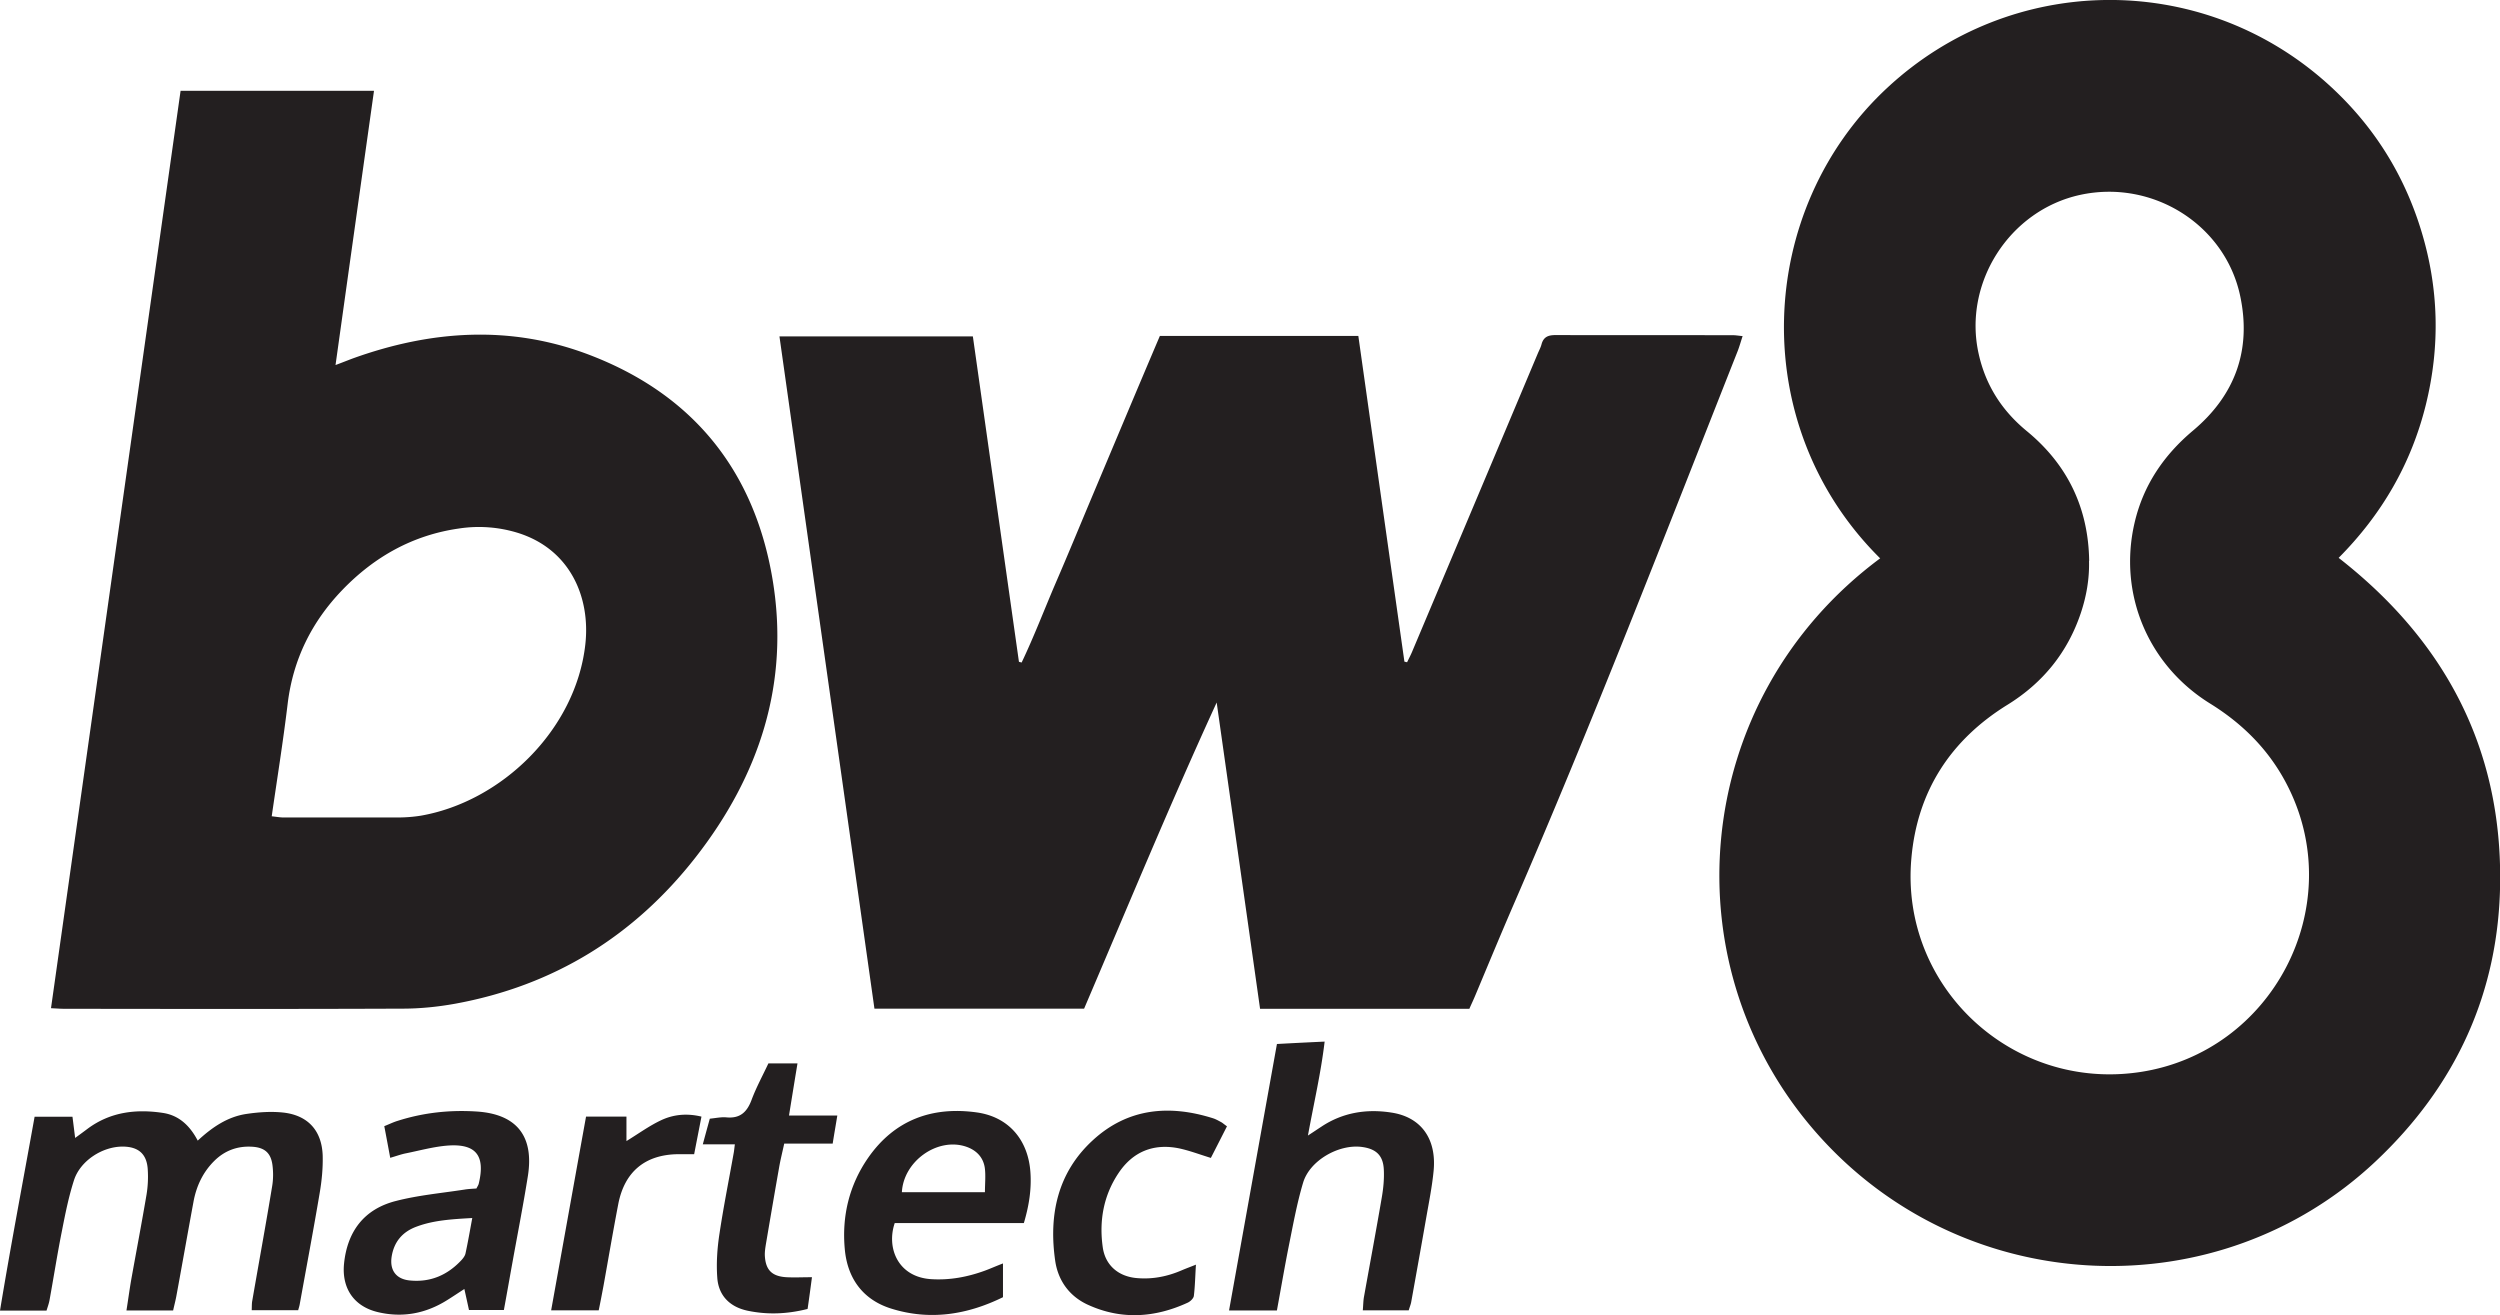 <svg xmlns="http://www.w3.org/2000/svg" data-name="Layer 2" viewBox="0 0 167.65 88.19"><path fill="#231f20" d="M126.08 37.44c-9-8.92-8.34-23.37.49-31.56 8.28-7.69 20.94-7.87 29.41-.36 3.04 2.7 5.17 6 6.37 9.89 1.2 3.89 1.3 7.81.32 11.76-.98 3.94-2.95 7.33-5.84 10.24 7.12 5.55 10.92 12.75 10.83 21.73-.07 7.4-2.97 13.69-8.37 18.76-10.52 9.88-27.21 9.21-37.04-1.44-10.54-11.41-8.96-29.54 3.85-39.03zm14.01.17c.03 1.2-.17 2.36-.55 3.5-.89 2.65-2.55 4.69-4.93 6.16-3.81 2.36-6.03 5.79-6.43 10.26-.79 8.63 6.75 15.66 15.34 14.36 8.84-1.34 13.91-11 9.97-19.02-1.19-2.43-2.99-4.27-5.28-5.69-4.18-2.59-6.16-7.37-5.07-12.1.58-2.52 1.95-4.55 3.93-6.21 2.82-2.37 3.92-5.4 3.16-9.01-1.01-4.8-5.88-7.85-10.74-6.79-4.75 1.04-7.86 5.92-6.8 10.66.47 2.12 1.57 3.82 3.24 5.19 2.73 2.25 4.12 5.16 4.17 8.7zM98.54 67.65H84.5c-.97-6.87-1.94-13.7-2.91-20.54-3.11 6.78-5.95 13.65-8.89 20.53H58.64l-6.37-45.08h12.97l3.09 21.82c.06.02.12.03.18.05.84-1.76 1.53-3.58 2.3-5.37.8-1.85 1.57-3.72 2.35-5.58l2.31-5.49c.77-1.83 1.54-3.65 2.31-5.46h13.31c1.03 7.3 2.06 14.57 3.09 21.84.06.01.12.03.18.04.13-.27.27-.53.38-.81 2.8-6.64 5.6-13.27 8.39-19.91.09-.21.2-.41.25-.62.14-.49.46-.6.94-.6 3.97.01 7.95 0 11.92.01.16 0 .32.03.62.06-.12.36-.21.69-.33 1-4.93 12.47-9.76 24.99-15.1 37.29-.85 1.97-1.67 3.95-2.5 5.93-.12.29-.26.58-.39.88zM12.11 6.09h12.97c-.86 6.11-1.71 12.17-2.58 18.39.51-.19.83-.32 1.15-.44 5.27-1.9 10.6-2.26 15.88-.24 6.91 2.64 11.04 7.73 12.27 15.01 1.18 6.98-.87 13.2-5.16 18.69-4.12 5.27-9.5 8.6-16.12 9.81-1.16.21-2.35.33-3.53.33-7.56.03-15.12.02-22.68.01-.25 0-.5-.02-.89-.04 2.9-20.52 5.79-41 8.69-61.52zm6.1 48.65c.31.03.55.08.8.08h7.68c.51 0 1.03-.04 1.53-.12 5.39-.94 10.38-5.73 11.03-11.47.36-3.17-1.01-6.42-4.57-7.51a8.84 8.84 0 0 0-3.89-.28c-3.1.44-5.68 1.89-7.83 4.12-2.06 2.14-3.31 4.66-3.67 7.64-.3 2.5-.7 4.99-1.07 7.55zm1.78 33.12h-3.11c.01-.23 0-.45.04-.65.44-2.55.91-5.1 1.33-7.66.08-.47.08-.96.02-1.43-.11-.81-.53-1.17-1.36-1.22-.97-.06-1.83.25-2.53.94-.78.77-1.22 1.72-1.41 2.78-.39 2.11-.76 4.22-1.15 6.33-.06.31-.14.61-.21.93H8.48c.12-.75.21-1.44.33-2.12.34-1.89.7-3.78 1.02-5.67a7.4 7.4 0 0 0 .08-1.63c-.05-1.06-.61-1.56-1.67-1.57-1.37-.01-2.86.95-3.28 2.26-.35 1.09-.58 2.23-.8 3.36-.31 1.54-.55 3.09-.83 4.63-.04.25-.13.49-.21.75H0c.72-4.37 1.54-8.65 2.32-13h2.54c.06.45.11.88.18 1.42.34-.25.59-.43.84-.62 1.51-1.12 3.23-1.33 5.03-1.06 1.1.16 1.83.87 2.35 1.86.96-.89 1.99-1.6 3.27-1.79.81-.12 1.66-.18 2.48-.09 1.65.19 2.58 1.22 2.63 2.9.02.82-.06 1.66-.2 2.48-.42 2.49-.89 4.98-1.34 7.47-.02.12-.06.24-.11.42zm65.65-17.85c1.11-.06 2.09-.11 3.19-.16-.25 2.11-.72 4.11-1.12 6.3.4-.26.65-.43.91-.6 1.43-.95 3.03-1.2 4.69-.94 1.98.3 3.03 1.75 2.83 3.89-.1 1.05-.31 2.09-.49 3.12-.33 1.89-.67 3.78-1.01 5.67-.03.19-.11.36-.17.58h-3.08c.03-.35.03-.64.08-.91.4-2.23.82-4.47 1.2-6.7.1-.59.16-1.21.13-1.81-.04-.97-.52-1.42-1.51-1.54-1.53-.18-3.45.91-3.9 2.39-.42 1.4-.68 2.86-.97 4.29-.28 1.41-.52 2.82-.79 4.29h-3.21c1.07-5.96 2.13-11.86 3.21-17.86zM67.26 84.73v2.26c-2.4 1.18-4.91 1.58-7.51.76-1.9-.6-2.93-2.04-3.1-4-.2-2.2.3-4.28 1.57-6.11 1.77-2.54 4.29-3.46 7.29-3.04 2.13.3 3.44 1.84 3.59 4.01.08 1.13-.09 2.23-.44 3.41H60c-.57 1.68.23 3.62 2.44 3.76 1.23.08 2.42-.14 3.58-.56.36-.13.71-.29 1.23-.49zm-1.21-4.78c0-.58.06-1.12-.01-1.64-.11-.72-.58-1.19-1.27-1.42-1.91-.63-4.18.98-4.29 3.06h5.57zm-39.88-2.3c-.14-.75-.26-1.4-.4-2.13.33-.13.61-.27.91-.36 1.73-.55 3.5-.74 5.31-.62 2.66.18 3.83 1.65 3.41 4.32-.3 1.89-.67 3.78-1.01 5.66-.2 1.1-.39 2.19-.6 3.33h-2.34c-.09-.42-.19-.87-.31-1.41-.42.27-.79.52-1.16.75-1.42.89-2.96 1.19-4.6.81-1.63-.37-2.47-1.59-2.31-3.25.22-2.19 1.36-3.67 3.47-4.21 1.51-.39 3.08-.53 4.63-.77.25-.04.51-.05.78-.07.06-.13.14-.23.16-.35.44-1.85-.19-2.66-2.06-2.53-.95.07-1.88.33-2.82.52-.31.06-.61.17-1.05.3zm5.51 4.03c-1.4.08-2.6.15-3.75.58-.95.35-1.52 1.03-1.67 2.04-.13.91.33 1.49 1.24 1.57 1.37.13 2.5-.36 3.43-1.35.13-.14.26-.31.29-.48.16-.74.29-1.49.45-2.36zm22.47 6.1c-1.4.35-2.7.39-4 .12-1.2-.25-1.97-1.01-2.05-2.23-.07-.98 0-1.98.15-2.95.27-1.8.63-3.59.95-5.39.03-.15.04-.3.08-.59h-2.15c.18-.67.32-1.18.47-1.72.4-.04.76-.12 1.1-.09.92.09 1.39-.34 1.7-1.17.31-.83.74-1.62 1.13-2.45h1.95c-.19 1.15-.37 2.26-.57 3.5h3.24c-.11.68-.21 1.24-.31 1.88h-3.25c-.13.6-.26 1.11-.35 1.64-.3 1.7-.59 3.4-.88 5.11-.04.25-.08.51-.07.76.05.96.47 1.39 1.44 1.45.54.03 1.07 0 1.72 0-.09.68-.18 1.36-.29 2.11zM80.2 84.8c-.05.78-.06 1.44-.14 2.1-.02.17-.24.38-.42.46-2.2 1.01-4.45 1.16-6.68.14-1.25-.57-2.01-1.63-2.2-2.96-.44-3.07.16-5.91 2.53-8.08 2.34-2.15 5.13-2.4 8.08-1.46.18.06.35.16.52.25.11.06.2.15.39.28-.36.71-.71 1.4-1.08 2.12-.75-.23-1.43-.49-2.13-.64-1.71-.35-3.11.22-4.07 1.67-1 1.5-1.3 3.19-1.05 4.96.17 1.22 1.06 1.97 2.3 2.07 1.04.09 2.04-.11 2.99-.52.28-.12.58-.23.98-.39zm-40.05 3.07h-3.19c.79-4.38 1.56-8.68 2.34-12.99h2.71v1.64c.83-.51 1.54-1.03 2.33-1.4.81-.38 1.71-.48 2.7-.24-.16.83-.32 1.64-.49 2.52h-1.07c-2.21.02-3.6 1.17-4.02 3.35-.35 1.82-.66 3.65-.99 5.48-.1.53-.2 1.06-.32 1.64z" data-name="Layer 8"/></svg>
